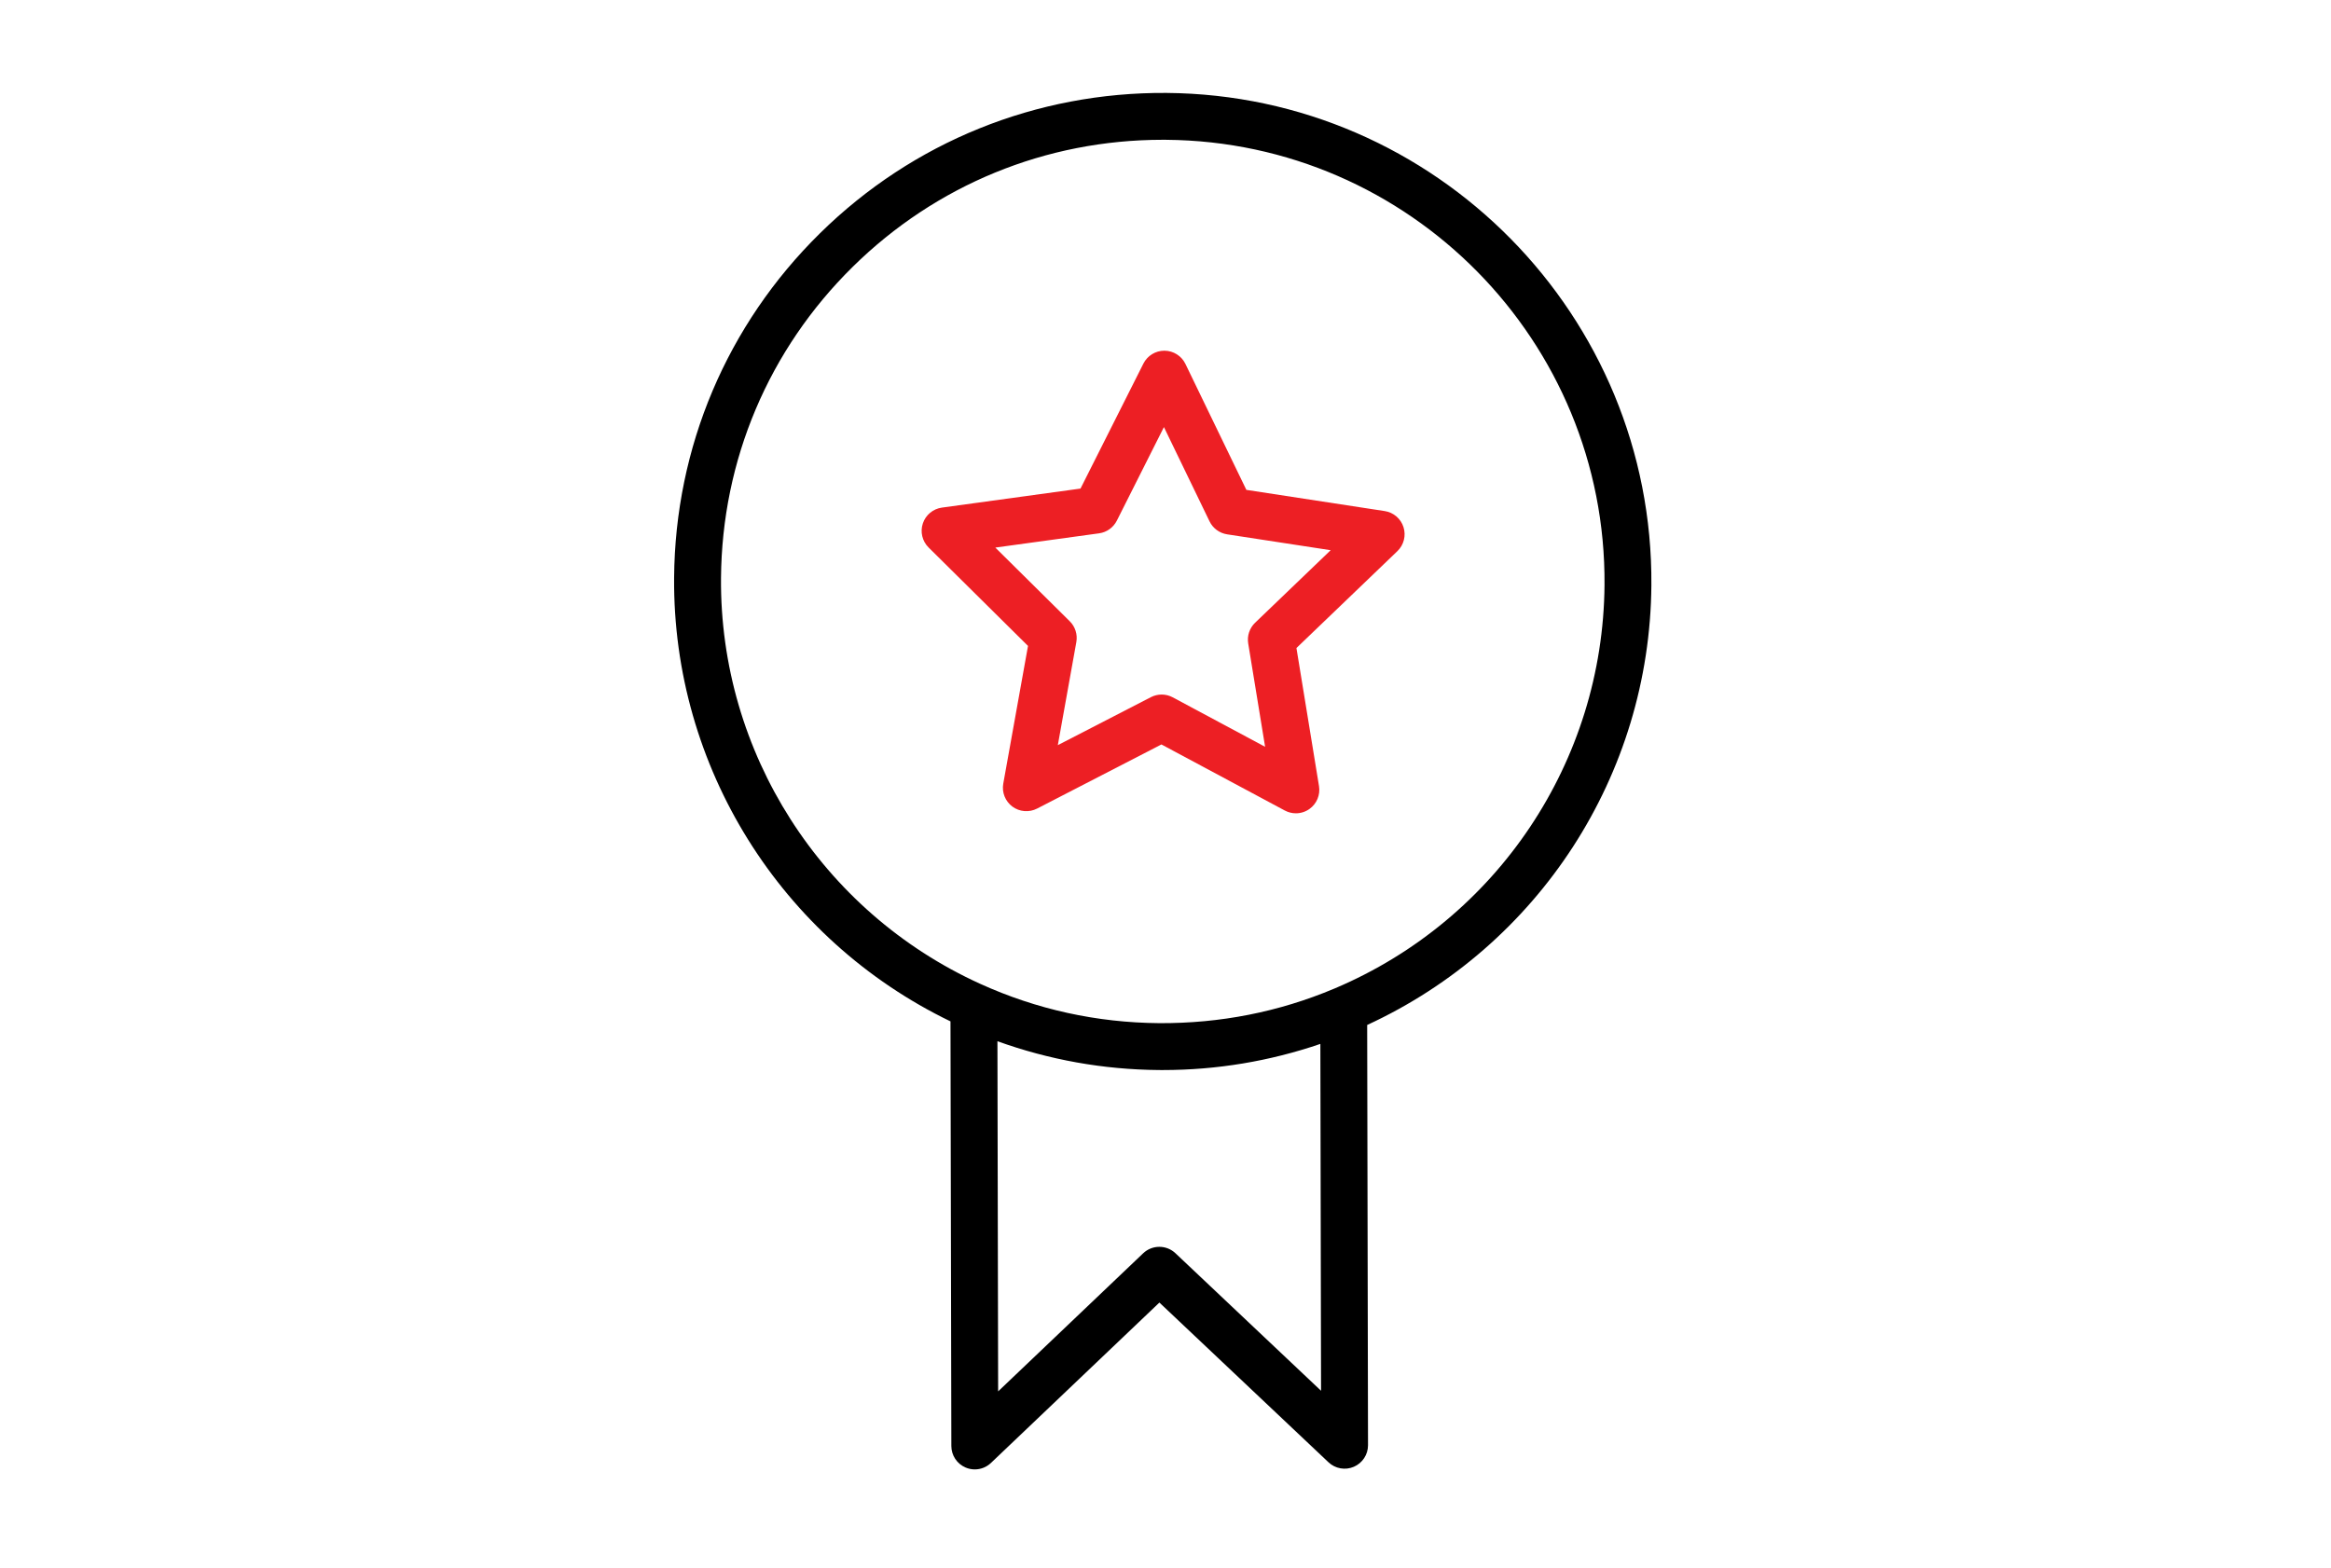 <?xml version="1.0" encoding="UTF-8"?> <!-- Generator: Adobe Illustrator 16.0.0, SVG Export Plug-In . SVG Version: 6.00 Build 0) --> <svg xmlns="http://www.w3.org/2000/svg" xmlns:xlink="http://www.w3.org/1999/xlink" id="Layer_1" x="0px" y="0px" width="1100px" height="740px" viewBox="0 0 1100 740" xml:space="preserve"> <g> <path d="M779.285,276.254C780.28,149.103,677.641,44.856,550.483,43.861c-61.411-0.42-119.674,23.051-163.564,66.271 c-43.89,43.212-68.328,100.936-68.807,162.531c-0.693,89.197,50.365,170.739,130.425,209.416l0.405,200.427 c0.008,4.424,2.647,8.413,6.718,10.146c1.401,0.598,2.876,0.893,4.344,0.893c2.787,0,5.53-1.055,7.632-3.054l79.484-75.694 l79.795,75.385c3.215,3.038,7.927,3.872,11.982,2.116c4.056-1.755,6.682-5.751,6.674-10.176l-0.398-198.34 C726.147,446.417,778.584,365.849,779.285,276.254z M554.687,591.509c-4.285-4.041-10.966-4.019-15.228,0.029l-68.438,65.18 l-0.332-165.274c24.364,8.774,49.907,13.391,76.203,13.598c0.62,0,1.239,0.007,1.858,0.007c25.551,0,50.461-4.188,74.33-12.337 l0.325,163.712L554.687,591.509z M630.005,466.467c-0.141,0.06-0.273,0.111-0.413,0.17c-26.148,11.017-53.875,16.43-82.53,16.282 c-29.489-0.229-57.938-6.482-84.559-18.59C387.59,430.268,339.6,355.104,340.242,272.825 c0.435-55.688,22.528-107.867,62.208-146.935c39.281-38.677,91.136-59.914,146.197-59.914c0.561,0,1.114,0,1.675,0.007 c114.953,0.9,207.748,95.147,206.849,210.101C756.514,359.271,706.606,433.984,630.005,466.467z"></path> <path fill="#ED1F24" d="M653.446,241.22l-65.289-10.007l-28.752-59.442c-1.836-3.791-5.663-6.209-9.866-6.246 c-0.029,0-0.059,0-0.089,0c-4.173,0-8,2.352-9.881,6.091l-29.681,58.985l-65.407,8.981c-4.167,0.575-7.654,3.466-8.989,7.456 c-1.335,3.989-0.28,8.399,2.706,11.363l46.921,46.464l-11.673,64.987c-0.745,4.145,0.93,8.348,4.313,10.854 c3.378,2.492,7.891,2.854,11.644,0.93l58.676-30.264l58.226,31.185c1.637,0.878,3.429,1.313,5.221,1.313 c2.264,0,4.521-0.693,6.43-2.065c3.43-2.448,5.162-6.629,4.483-10.78l-10.647-65.165l47.636-45.726 c3.038-2.913,4.159-7.3,2.891-11.319C661.05,244.804,657.613,241.861,653.446,241.22z M592.286,293.922 c-2.625,2.522-3.842,6.172-3.259,9.764l7.979,48.794l-43.596-23.347c-1.629-0.877-3.421-1.313-5.221-1.313 c-1.74,0-3.48,0.413-5.073,1.231l-43.927,22.653l8.738-48.654c0.642-3.584-0.517-7.249-3.104-9.814l-35.13-34.784l48.971-6.725 c3.605-0.494,6.74-2.735,8.377-5.987l22.218-44.156l21.525,44.495c1.585,3.274,4.682,5.56,8.28,6.121l48.883,7.492L592.286,293.922 z"></path> </g> </svg> 